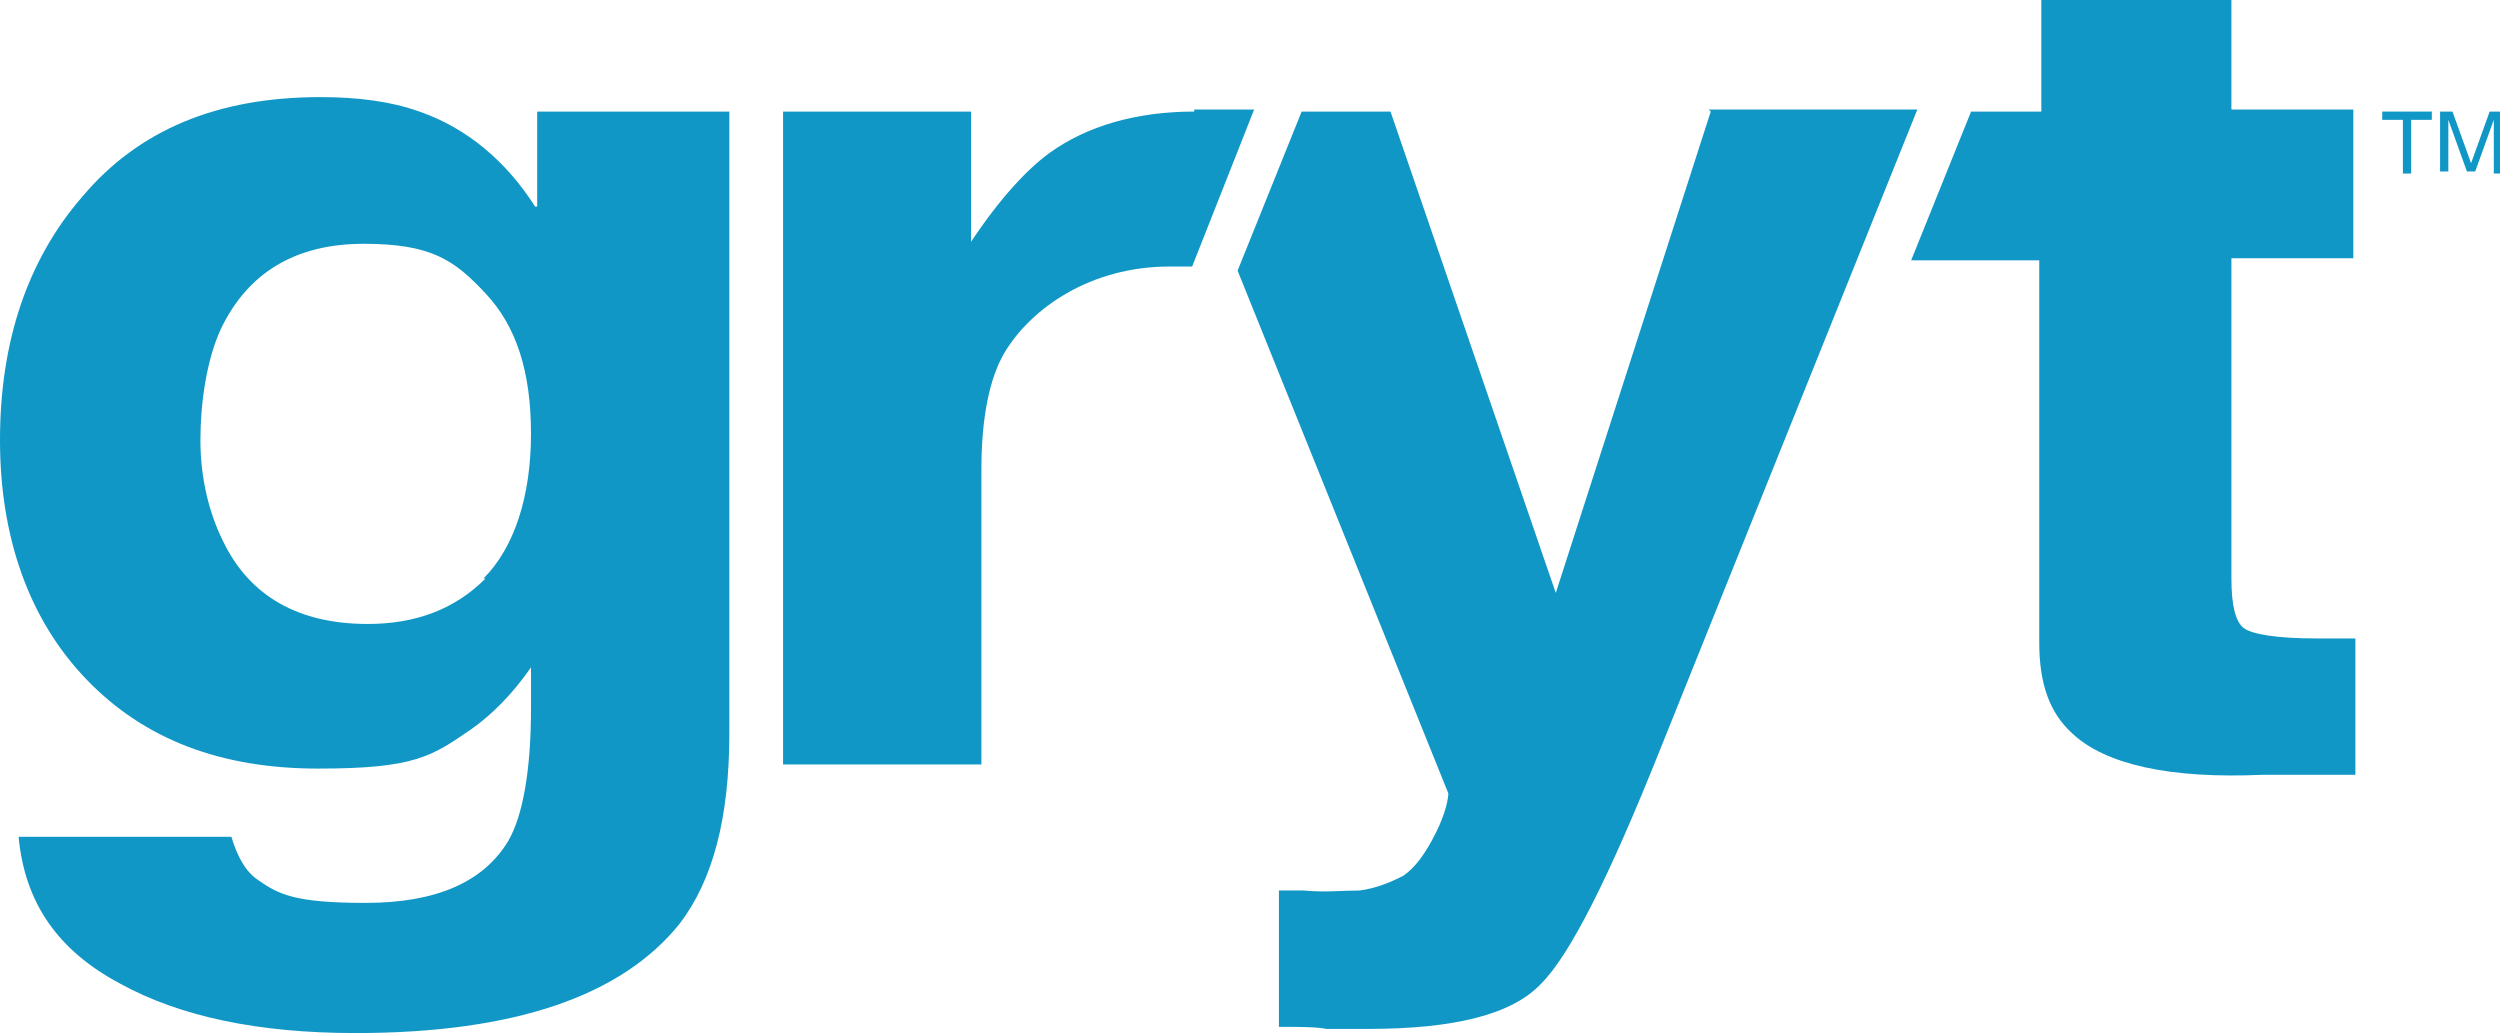 <svg xmlns="http://www.w3.org/2000/svg" id="Layer_1" viewBox="0 0 121 50"><defs><style> .st0 { fill: #1097c6; } </style></defs><g><path class="st0" d="M25.9,10c-1.4-2.2-3.3-3.8-5.6-4.6-1.4-.5-3-.7-4.8-.7-5,0-8.8,1.6-11.5,4.8C1.3,12.6,0,16.6,0,21.3s1.4,8.7,4.2,11.6c2.8,2.9,6.5,4.3,11.2,4.3s5.5-.6,7.4-1.9c1-.7,2-1.7,2.9-3v2c0,3-.4,5.2-1.1,6.4-1.2,2-3.5,3-6.9,3s-4.2-.4-5.2-1.1c-.6-.4-1-1.1-1.3-2.1H.9c.3,3.2,1.9,5.5,4.9,7.1,2.9,1.6,6.7,2.4,11.4,2.4,7.7,0,12.9-1.8,15.7-5.3,1.6-2.1,2.4-5.1,2.4-9.2V5.4h-9.3v4.6ZM23.5,28c-1.5,1.5-3.4,2.2-5.7,2.2-3.3,0-5.7-1.3-7-4-.7-1.4-1.1-3.1-1.1-4.9s.3-3.9,1-5.4c1.3-2.7,3.6-4.1,6.9-4.1s4.4.8,5.9,2.4c1.5,1.6,2.2,3.8,2.2,6.8s-.8,5.5-2.3,7Z"></path><g><path class="st0" d="M108.2,0h-9.4v5.4h-3.4l-2.9,7.2h6.2v18.5c0,2,.5,3.4,1.6,4.4,1.6,1.5,4.7,2.2,9.2,2h4.5v-6.6c-.3,0-.6,0-1,0-.3,0-.6,0-.9,0-1.9,0-3.1-.2-3.5-.5-.4-.3-.6-1.1-.6-2.4v-15.5h5.9v-7.2h-5.9V0Z"></path><g><path class="st0" d="M57.8,5.4h0c-2.8,0-5.2.7-7,2-1.1.8-2.4,2.2-3.8,4.3v-6.3h-9.1v31.6h9.6v-14.3c0-2.5.4-4.4,1.1-5.6,1.3-2.2,4.2-4.2,8-4.2s.8,0,1.1,0l3-7.6h-2.9Z"></path><path class="st0" d="M82.8,5.4l-7.5,23.3-8-23.3h-4.3l-3.1,7.7,10.2,25.3c0,.2-.1.9-.6,1.9-.5,1-1,1.7-1.6,2.1-.6.3-1.3.6-2.1.7-.8,0-1.7.1-2.7,0h-1.2c0,0,0,6.6,0,6.6,1,0,1.8,0,2.3.1.5,0,1.2,0,2,0,4.2,0,7-.7,8.4-2.2,1.4-1.4,3.3-5.2,5.7-11.2l12.5-31.1h-10.1Z"></path></g></g></g><g><path class="st0" d="M117.7,5.4v.4h-1v2.6h-.4v-2.6h-1v-.4h2.4Z"></path><path class="st0" d="M118.1,5.4h.6l.9,2.5.9-2.5h.6v3h-.4v-1.8c0,0,0-.2,0-.3s0-.3,0-.5l-.9,2.5h-.4l-.9-2.5h0c0,.2,0,.3,0,.4s0,.3,0,.3v1.8h-.4v-3Z"></path></g></svg>